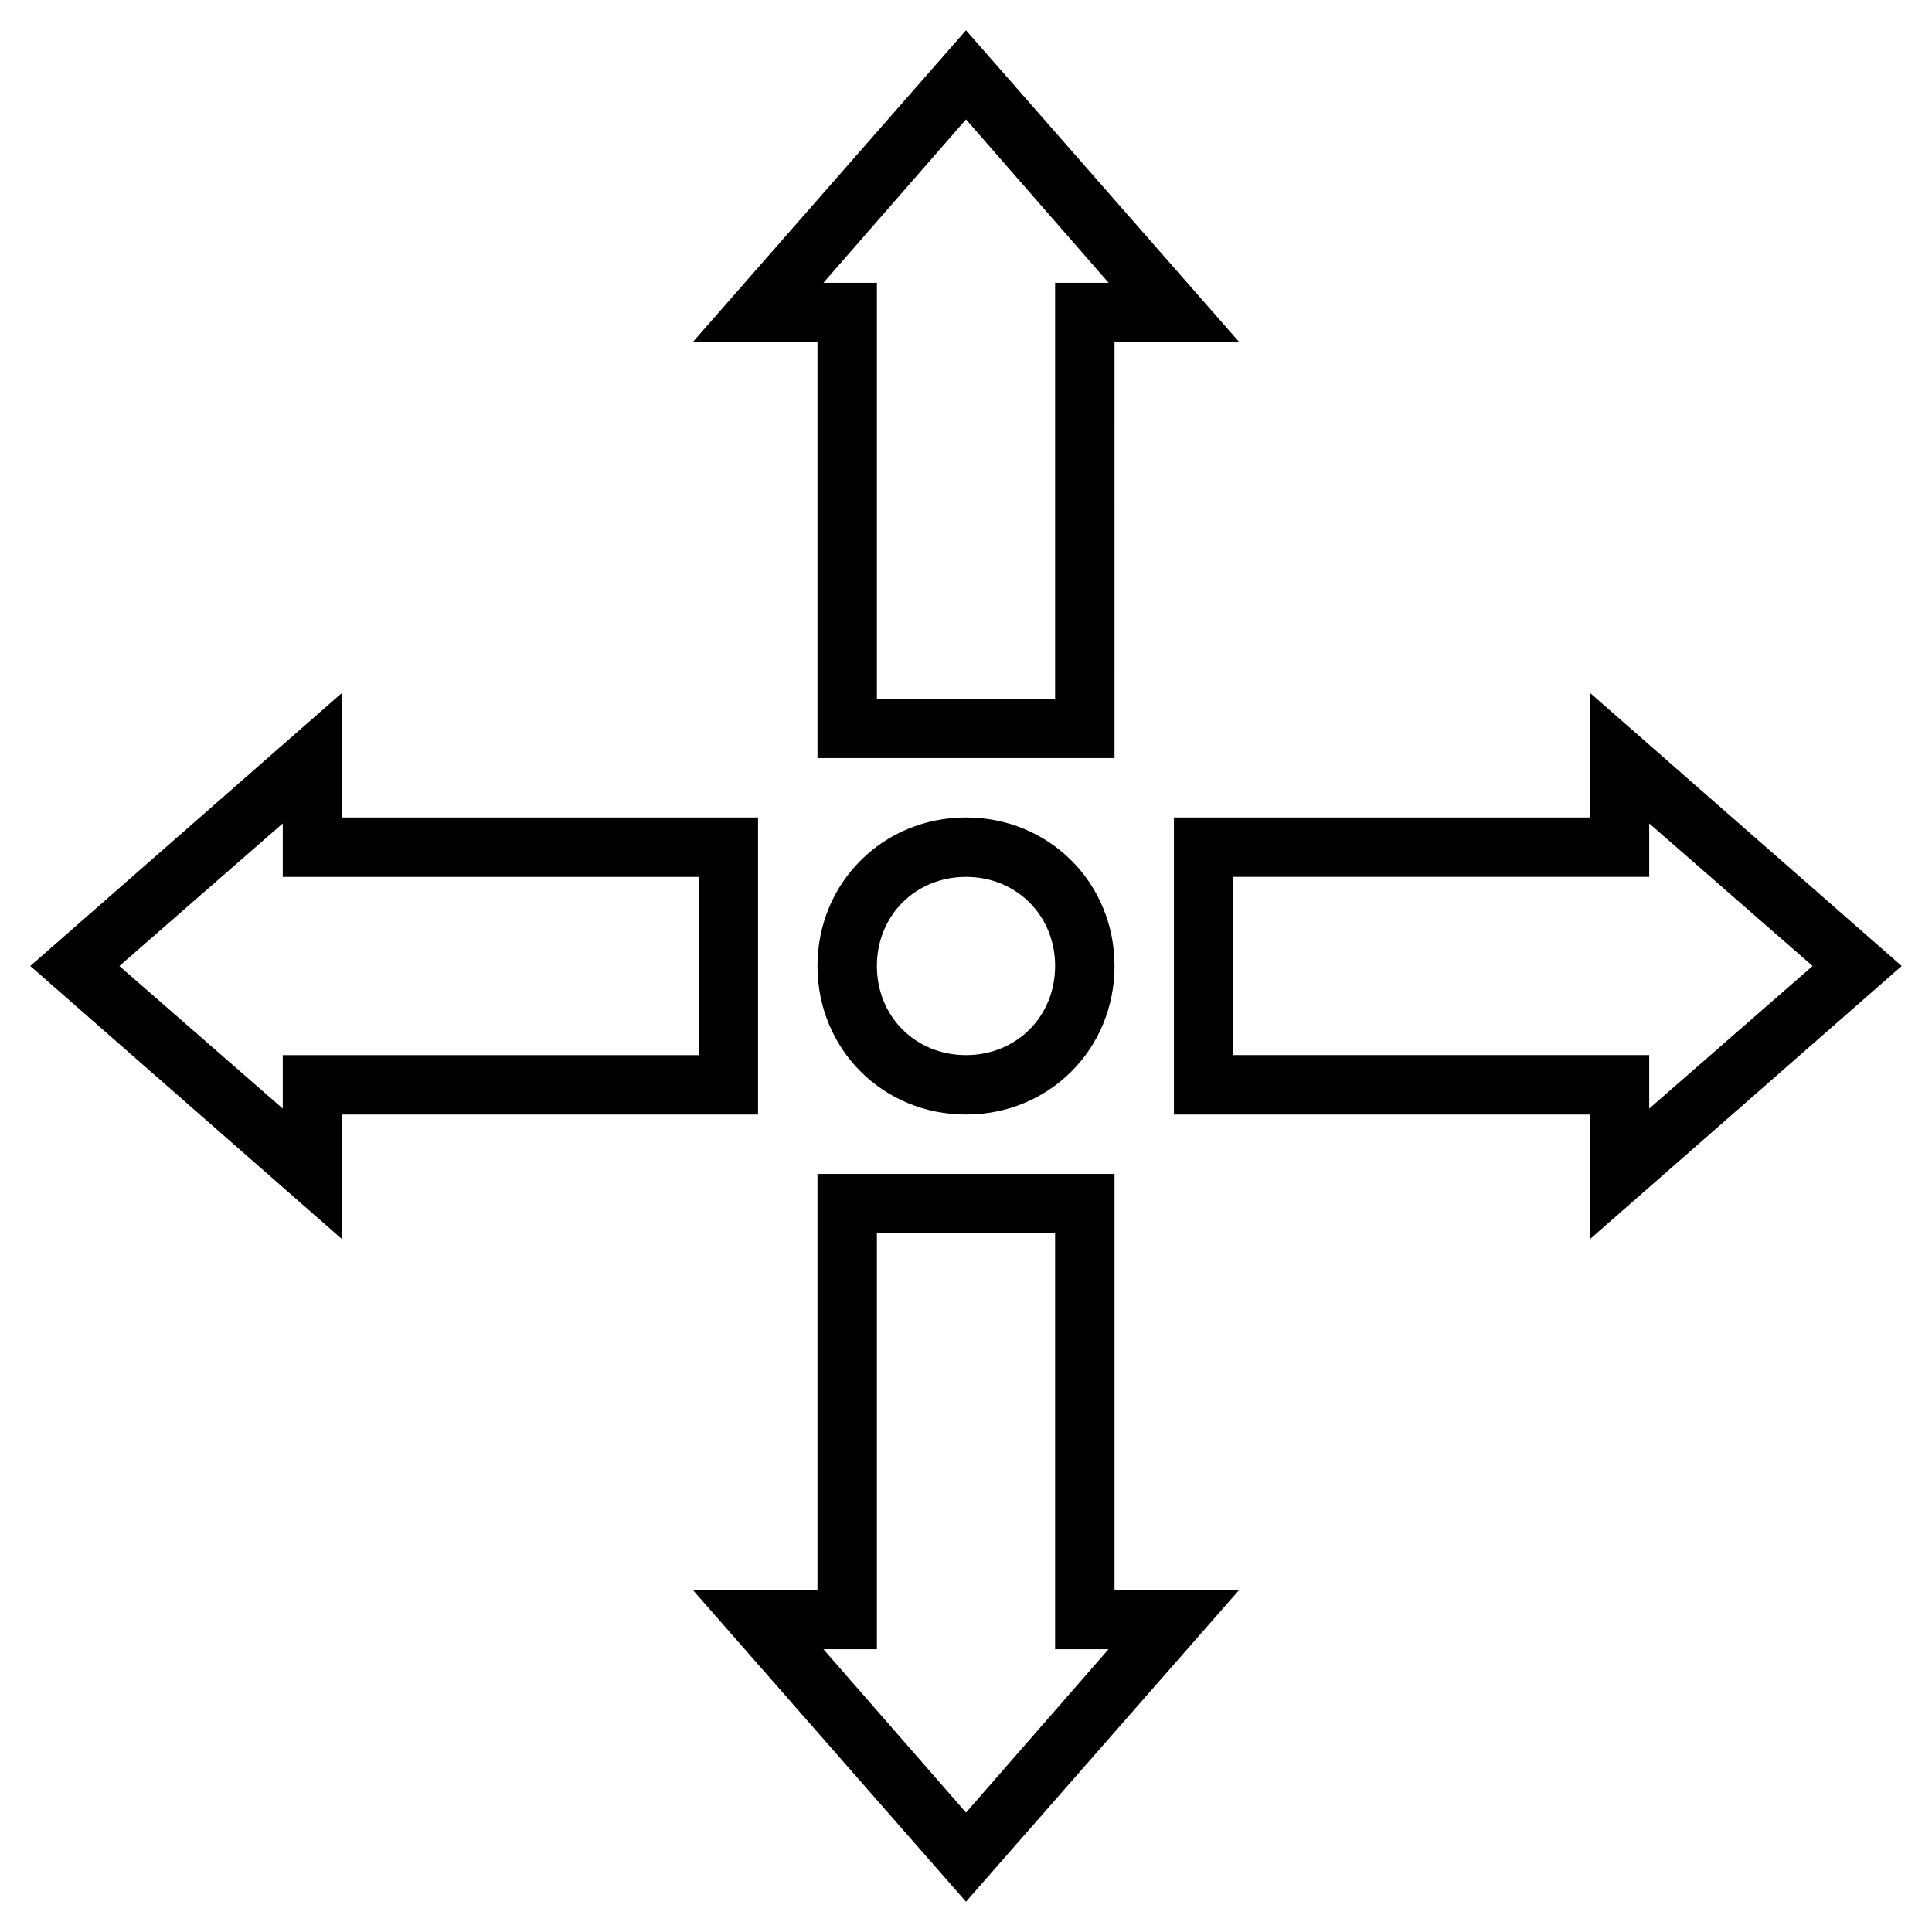 <?xml version="1.0" encoding="UTF-8"?>
<!-- Uploaded to: ICON Repo, www.iconrepo.com, Generator: ICON Repo Mixer Tools -->
<svg fill="#000000" width="800px" height="800px" version="1.1" viewBox="144 144 512 512" xmlns="http://www.w3.org/2000/svg">
 <g>
  <path d="m647.97 400-82.656-72.426v33.062h-110.21v78.719h110.21v33.062zm-177.12 23.613v-47.23h110.21v-14.168l43.297 37.785-43.297 37.785v-14.172z"/>
  <path d="m344.89 360.64h-110.21v-33.062l-82.656 72.426 82.656 72.422v-33.062h110.21zm-15.746 62.977h-110.21v14.168l-43.297-37.781 43.297-37.789v14.172h110.21z"/>
  <path d="m439.36 455.1h-78.723v110.21h-33.062l72.426 82.66 72.422-82.656h-33.062zm-39.359 169.25-37.789-43.297h14.172v-110.21h47.23v110.21h14.168z"/>
  <path d="m360.64 344.89h78.719l0.004-110.21h33.062l-72.422-82.656-72.426 82.656h33.062zm39.363-169.25 37.785 43.297h-14.172v110.21h-47.23v-110.21h-14.168z"/>
  <path d="m400 360.64c-22.043 0-39.359 17.32-39.359 39.359 0 22.043 17.32 39.359 39.359 39.359 22.043 0 39.359-17.32 39.359-39.359 0-22.039-17.32-39.359-39.359-39.359zm0 62.977c-13.383 0-23.617-10.234-23.617-23.617 0-13.383 10.234-23.617 23.617-23.617s23.617 10.234 23.617 23.617c-0.004 13.387-10.234 23.617-23.617 23.617z"/>
 </g>
</svg>